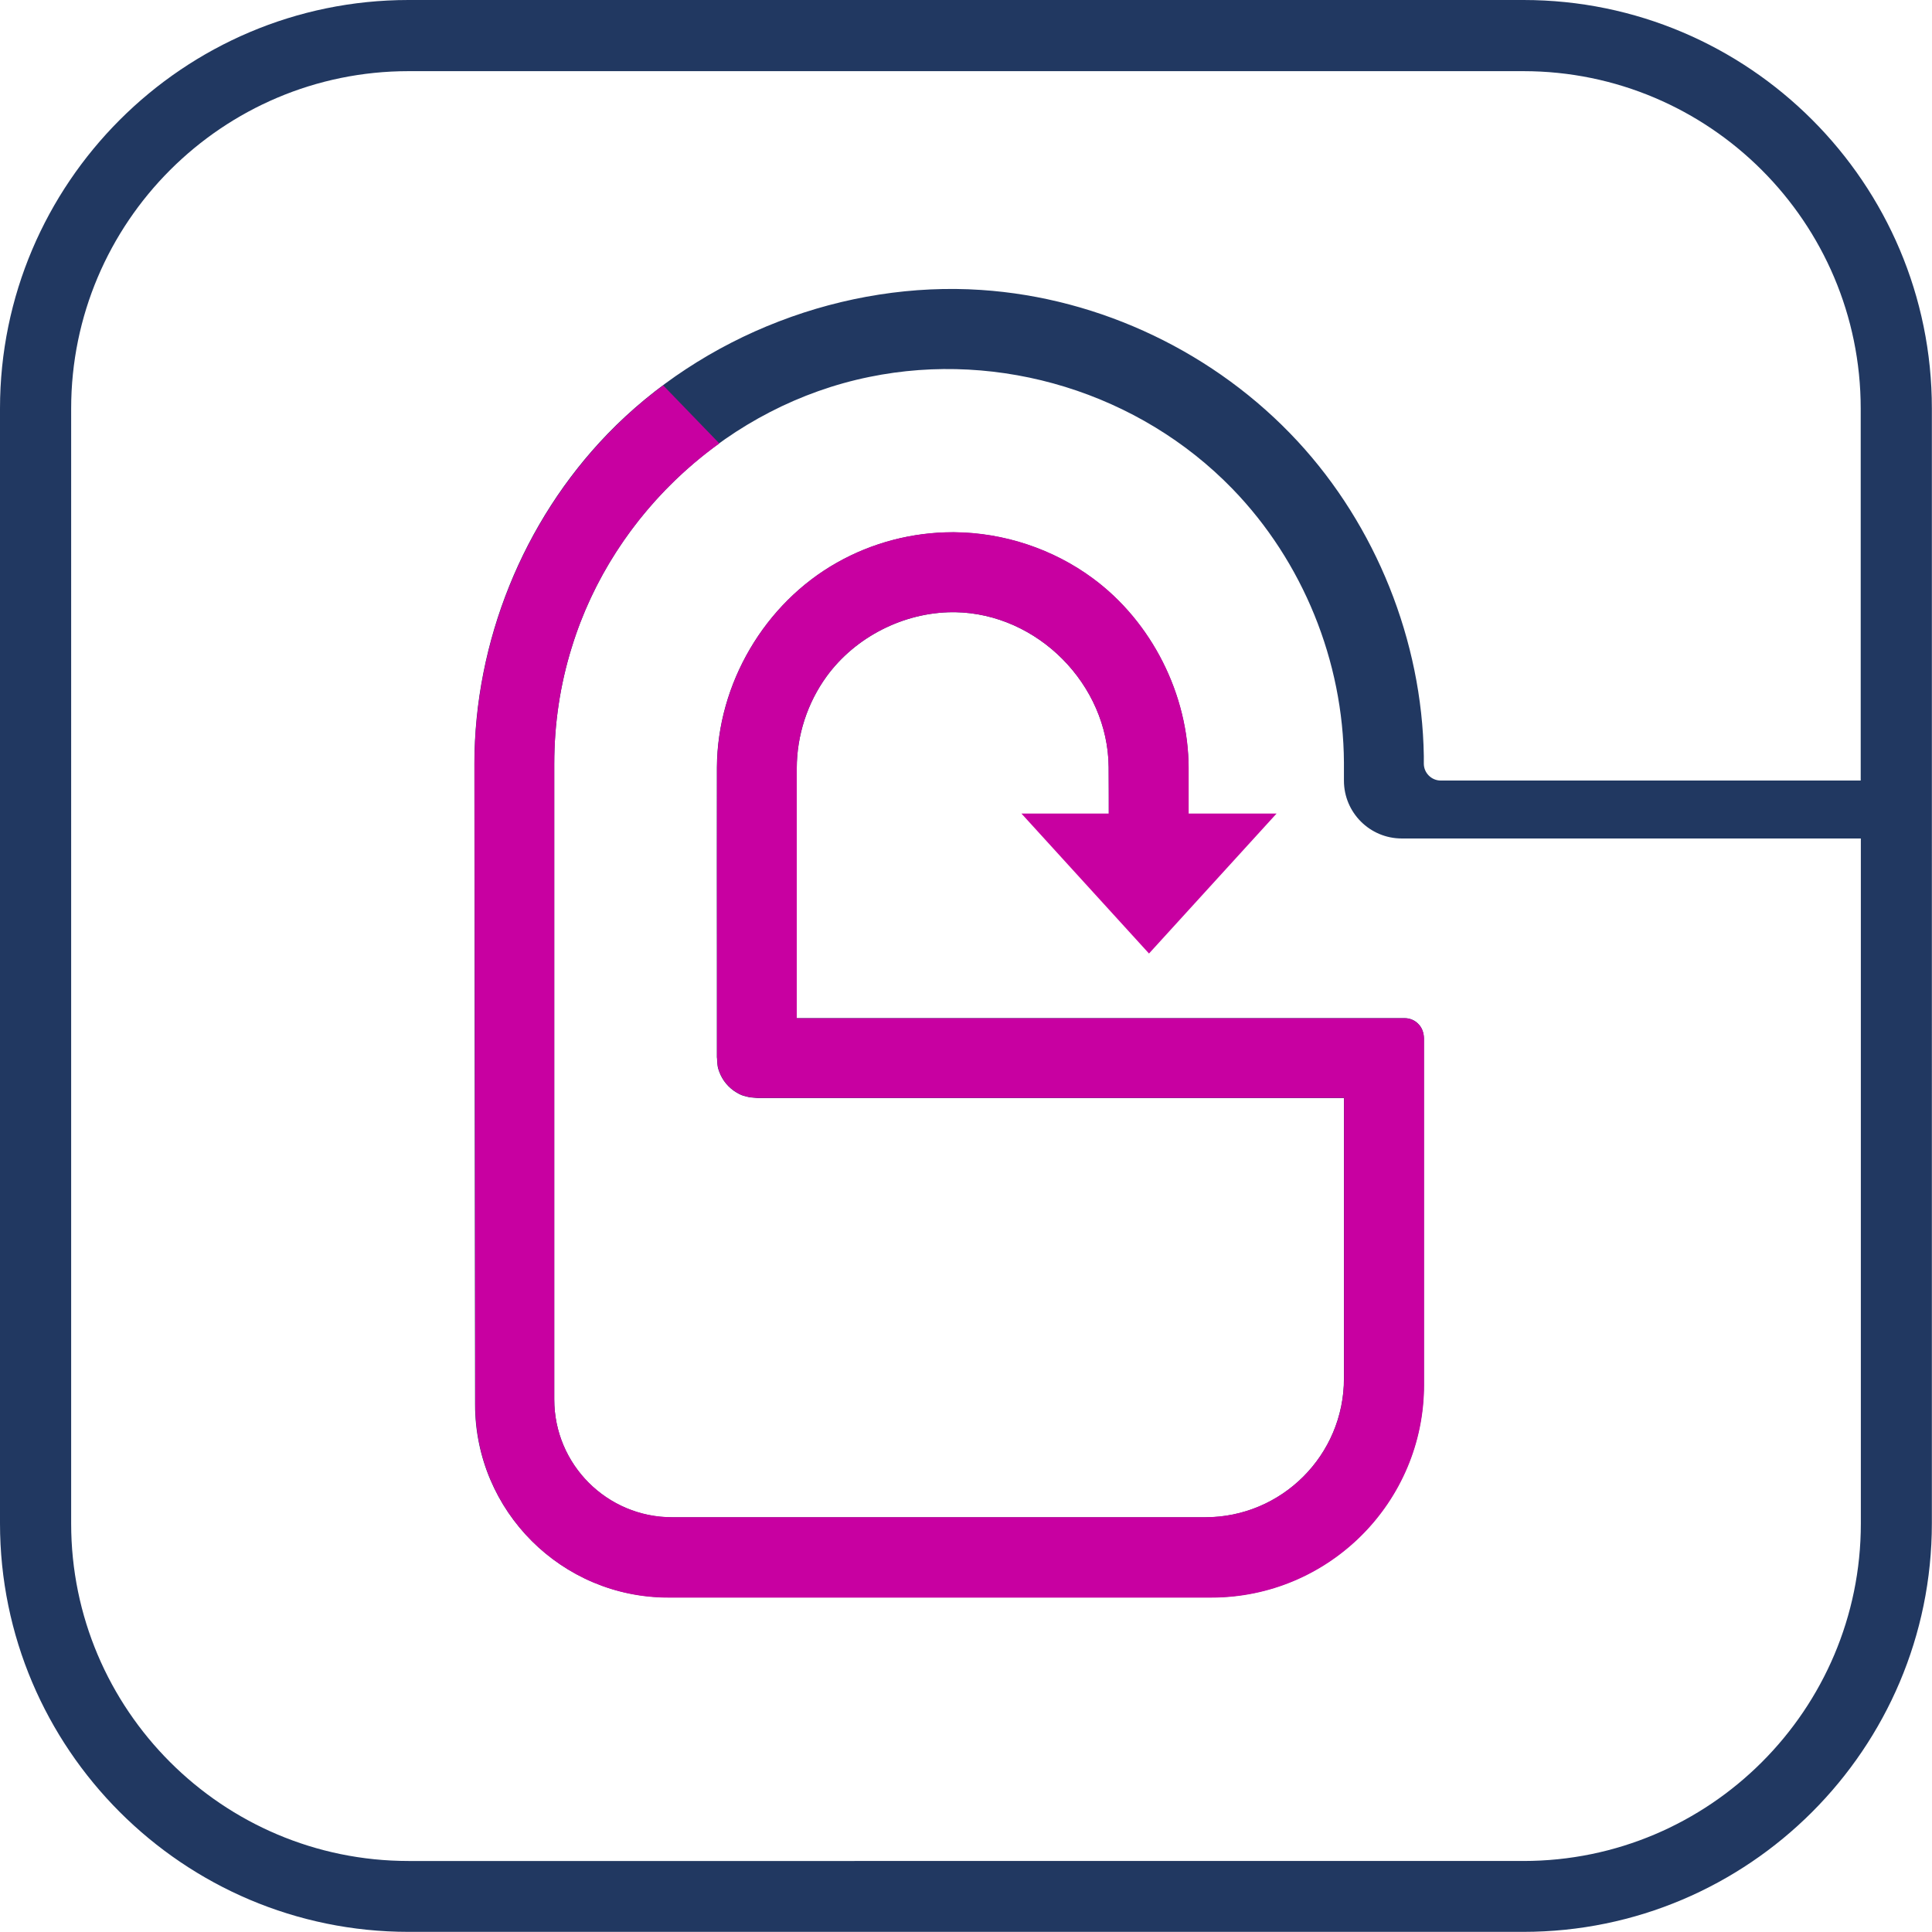 <?xml version="1.0" encoding="utf-8"?>
<!-- Generator: Adobe Illustrator 27.6.1, SVG Export Plug-In . SVG Version: 6.00 Build 0)  -->
<svg version="1.1" id="Calque_1" xmlns="http://www.w3.org/2000/svg" xmlns:xlink="http://www.w3.org/1999/xlink" x="0px" y="0px"
	 viewBox="0 0 141.73 141.73" style="enable-background:new 0 0 141.73 141.73;" xml:space="preserve">
<g>
	<path fill-rule="evenodd" clip-rule="evenodd" fill="#213861" d="M111.76,0H29.97C13.45,0,0,13.45,0,29.97v81.78c0,16.53,13.45,29.97,29.97,29.97h81.78
		c16.53,0,29.97-13.45,29.97-29.97V61.5v-4.24V29.97C141.73,13.45,128.29,0,111.76,0z M34.85,103.04
		c0.01,7.81,6.35,14.14,14.16,14.14h39.83c8.62,0,15.61-6.99,15.61-15.61l0-25.42c0-0.36-0.11-0.71-0.35-0.98
		c-0.27-0.31-0.65-0.48-1.05-0.48H75.28v0H58.45V56.36c0-2.41,0.78-4.8,2.19-6.74c2.11-2.9,5.66-4.7,9.25-4.71c0.06,0,0.12,0,0.18,0
		c6.06,0.1,11.21,5.31,11.26,11.36c0.01,1.49,0.01,2.98,0.01,4.42c0,1.6,1.3,2.91,2.91,2.91h0c1.63,0,2.94-1.32,2.94-2.94v-4.31
		c-0.01-5.39-2.7-10.73-7.03-13.92c-2.91-2.15-6.52-3.35-10.16-3.38l-0.11,0c-2.98,0-5.91,0.77-8.48,2.22
		c-5.33,3-8.79,8.9-8.82,15.03c-0.01,4.73,0,9.55,0,14.21c0,2.35,0,4.7,0,7.05c0.01,0.1,0.02,0.19,0.02,0.28
		c0.03,0.37,0.03,0.45,0.15,0.78c0.24,0.65,0.69,1.19,1.29,1.54c0.31,0.18,0.38,0.2,0.74,0.29c0.07,0.02,0.14,0.03,0.21,0.05
		l0.57,0.05h43.02v20.58c0,5.62-4.56,10.18-10.18,10.18H49.3c-4.77,0-8.64-3.87-8.64-8.64V56.03c0-2.93,0.43-5.8,1.28-8.53
		C45,37.53,53.57,29.73,63.78,27.65c9.6-1.97,19.81,1.18,26.63,8.21c5.16,5.32,8.14,12.64,8.18,20.08v1.33
		c0,2.34,1.9,4.24,4.24,4.24h33.68v50.26c0,13.65-11.1,24.75-24.75,24.75H29.97c-13.65,0-24.75-11.1-24.75-24.75V29.97
		c0-13.65,11.1-24.75,24.75-24.75h81.78c13.65,0,24.75,11.1,24.75,24.75v27.29h-30.81c-0.68,0-1.24-0.56-1.24-1.24
		c0-0.18,0-0.37,0-0.56c-0.13-8.46-3.51-16.88-9.26-23.09c-5.99-6.47-14.45-10.52-23.22-11.1c-4.93-0.33-10.06,0.47-14.83,2.31
		c-4.79,1.84-9.14,4.7-12.58,8.26c-6.19,6.41-9.75,15.23-9.76,24.18L34.85,103.04z"/>
	<path fill="#C800A1" d="M104.1,75.18c-0.27-0.31-0.65-0.48-1.05-0.48H75.28v0H58.45V56.36c0-2.41,0.78-4.8,2.19-6.74
		c2.11-2.9,5.66-4.7,9.25-4.71c0.06,0,0.12,0,0.18,0c6.06,0.1,11.21,5.31,11.26,11.36c0.01,1.15,0.01,2.29,0.01,3.41h-6.41
		l9.36,10.27l9.36-10.27h-6.45v-3.34c-0.01-5.39-2.7-10.73-7.03-13.92c-2.91-2.15-6.52-3.35-10.16-3.38l-0.11,0
		c-2.98,0-5.91,0.77-8.48,2.22c-5.33,3-8.79,8.9-8.82,15.03c-0.01,4.73,0,9.55,0,14.21c0,2.35,0,4.7,0,7.05
		c0.01,0.1,0.02,0.19,0.02,0.28c0.03,0.37,0.03,0.45,0.15,0.78c0.24,0.65,0.69,1.19,1.29,1.54c0.31,0.18,0.38,0.2,0.74,0.29
		c0.07,0.02,0.14,0.03,0.21,0.05l0.57,0.05h43.02v20.58c0,5.62-4.56,10.18-10.18,10.18H49.3c-4.77,0-8.64-3.87-8.64-8.64V56.03
		c0-2.93,0.43-5.8,1.28-8.53c1.86-6.06,5.76-11.32,10.83-14.97l-4.12-4.26c-1.47,1.09-2.83,2.29-4.08,3.59
		c-6.19,6.41-9.75,15.23-9.76,24.18l0.06,47.02c0.01,7.81,6.35,14.14,14.16,14.14h39.83c8.62,0,15.61-6.99,15.61-15.61l0-25.42
		C104.45,75.8,104.34,75.44,104.1,75.18z"/>
</g>
</svg>
